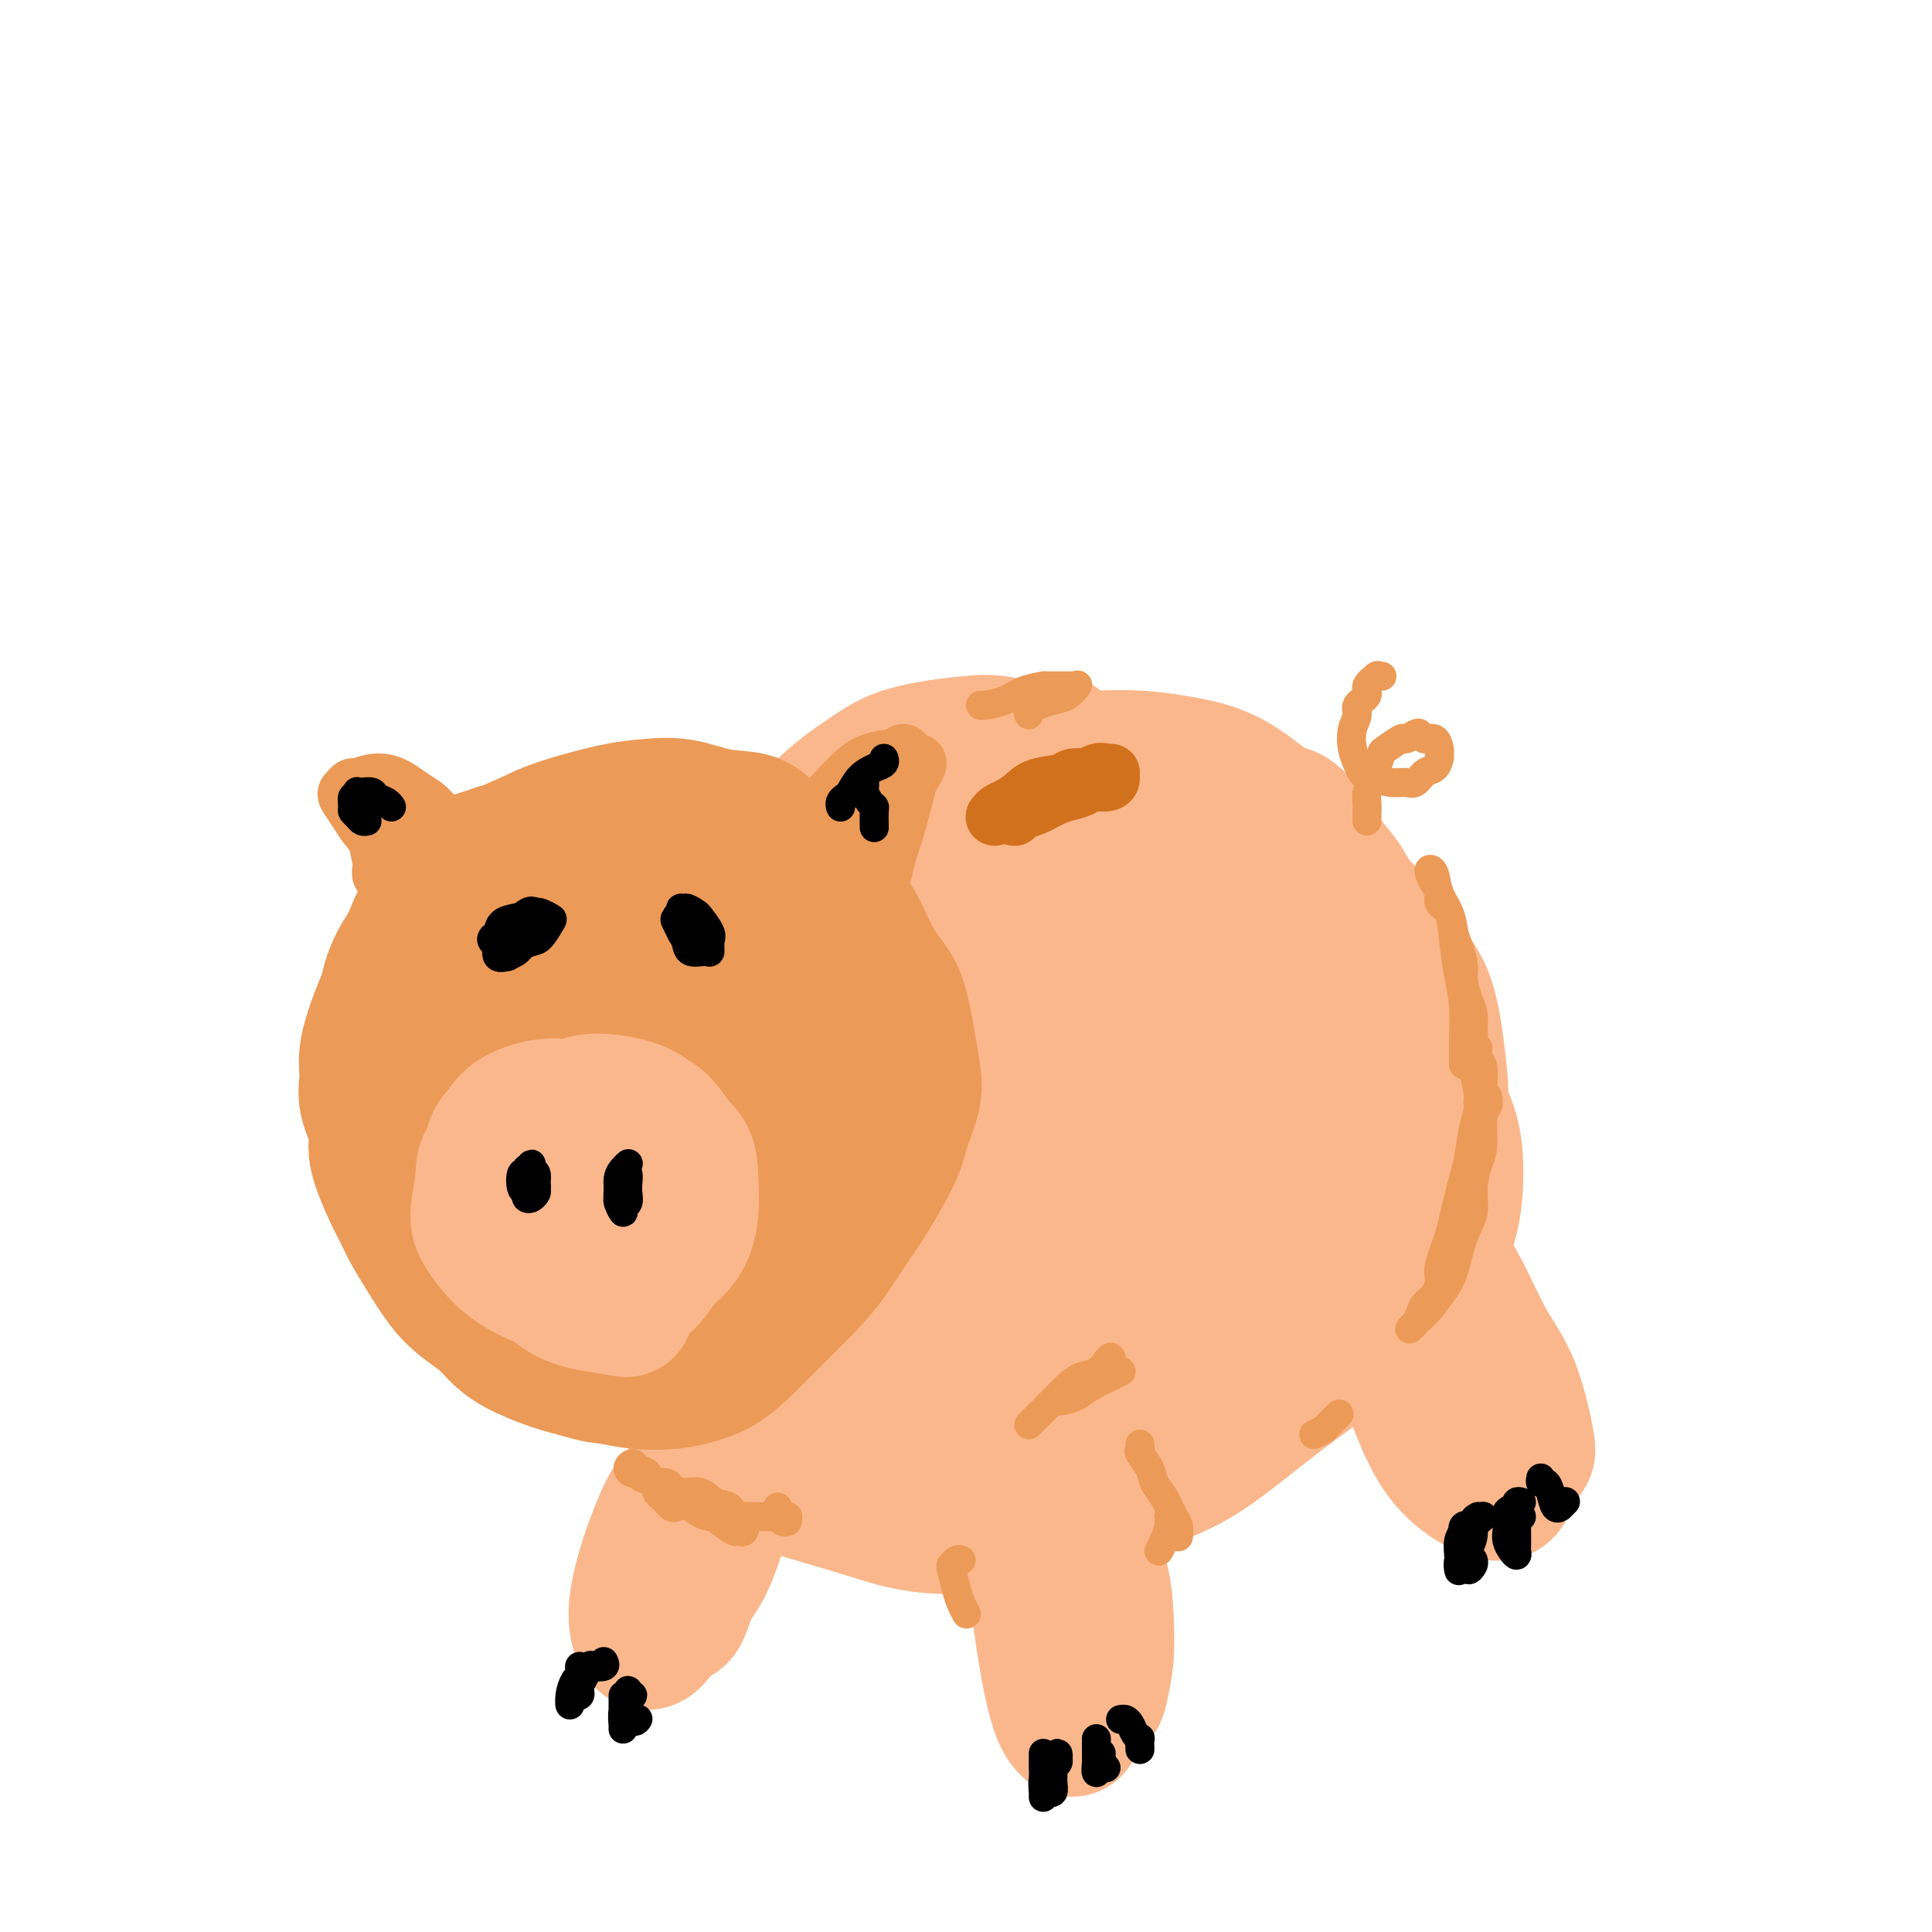 <svg viewBox='0 0 400 400' version='1.1' xmlns='http://www.w3.org/2000/svg' xmlns:xlink='http://www.w3.org/1999/xlink'><g fill='none' stroke='rgb(251,183,140)' stroke-width='28' stroke-linecap='round' stroke-linejoin='round'><path d='M247,160c-13.755,-1.769 -27.511,-3.538 -30,-5c-2.489,-1.462 6.287,-2.617 -1,1c-7.287,3.617 -30.637,12.004 -40,16c-9.363,3.996 -4.739,3.599 -4,4c0.739,0.401 -2.407,1.600 -5,4c-2.593,2.400 -4.632,6.001 -6,9c-1.368,2.999 -2.065,5.397 -3,8c-0.935,2.603 -2.107,5.411 -3,8c-0.893,2.589 -1.506,4.958 -2,8c-0.494,3.042 -0.868,6.757 -2,7c-1.132,0.243 -3.021,-2.984 -1,8c2.021,10.984 7.952,36.180 11,46c3.048,9.820 3.213,4.263 5,4c1.787,-0.263 5.197,4.769 8,7c2.803,2.231 5.000,1.662 7,2c2.000,0.338 3.802,1.584 6,3c2.198,1.416 4.791,3.001 7,4c2.209,0.999 4.036,1.412 7,2c2.964,0.588 7.067,1.351 10,2c2.933,0.649 4.695,1.186 8,1c3.305,-0.186 8.152,-1.093 13,-2'/><path d='M232,297c5.610,-0.116 4.133,-0.906 5,-2c0.867,-1.094 4.076,-2.493 8,-5c3.924,-2.507 8.561,-6.121 12,-9c3.439,-2.879 5.680,-5.024 8,-7c2.320,-1.976 4.718,-3.782 7,-6c2.282,-2.218 4.447,-4.848 6,-7c1.553,-2.152 2.494,-3.828 5,-7c2.506,-3.172 6.576,-7.842 9,-11c2.424,-3.158 3.203,-4.806 4,-7c0.797,-2.194 1.611,-4.934 2,-7c0.389,-2.066 0.354,-3.457 0,-7c-0.354,-3.543 -1.027,-9.236 -2,-13c-0.973,-3.764 -2.245,-5.597 -4,-8c-1.755,-2.403 -3.992,-5.374 -6,-8c-2.008,-2.626 -3.786,-4.906 -6,-7c-2.214,-2.094 -4.864,-4.003 -7,-6c-2.136,-1.997 -3.758,-4.081 -7,-7c-3.242,-2.919 -8.105,-6.672 -12,-9c-3.895,-2.328 -6.823,-3.231 -10,-4c-3.177,-0.769 -6.603,-1.405 -12,-2c-5.397,-0.595 -12.765,-1.149 -18,-1c-5.235,0.149 -8.339,1.000 -12,2c-3.661,1.000 -7.880,2.150 -12,4c-4.120,1.850 -8.141,4.400 -12,7c-3.859,2.600 -7.555,5.249 -13,12c-5.445,6.751 -12.637,17.602 -17,26c-4.363,8.398 -5.896,14.341 -7,21c-1.104,6.659 -1.781,14.032 -2,20c-0.219,5.968 0.018,10.530 4,18c3.982,7.470 11.709,17.849 18,24c6.291,6.151 11.145,8.076 16,10'/><path d='M177,301c-0.356,5.668 -9.244,14.839 10,2c19.244,-12.839 66.622,-47.689 83,-68c16.378,-20.311 1.756,-26.085 -5,-32c-6.756,-5.915 -5.646,-11.972 -7,-17c-1.354,-5.028 -5.171,-9.026 -9,-12c-3.829,-2.974 -7.671,-4.924 -12,-6c-4.329,-1.076 -9.146,-1.277 -14,-1c-4.854,0.277 -9.747,1.033 -17,5c-7.253,3.967 -16.866,11.146 -23,17c-6.134,5.854 -8.788,10.382 -11,16c-2.212,5.618 -3.984,12.324 -5,18c-1.016,5.676 -1.278,10.320 2,18c3.278,7.680 10.096,18.395 16,25c5.904,6.605 10.893,9.101 17,11c6.107,1.899 13.330,3.200 20,3c6.670,-0.200 12.786,-1.901 18,-4c5.214,-2.099 9.526,-4.597 14,-10c4.474,-5.403 9.109,-13.712 11,-20c1.891,-6.288 1.039,-10.554 0,-16c-1.039,-5.446 -2.266,-12.073 -4,-18c-1.734,-5.927 -3.974,-11.155 -9,-17c-5.026,-5.845 -12.837,-12.305 -19,-15c-6.163,-2.695 -10.679,-1.623 -16,0c-5.321,1.623 -11.447,3.796 -17,8c-5.553,4.204 -10.534,10.440 -15,16c-4.466,5.560 -8.419,10.446 -9,19c-0.581,8.554 2.209,20.777 5,33'/><path d='M181,256c2.437,8.314 6.030,12.601 11,15c4.970,2.399 11.317,2.912 17,3c5.683,0.088 10.700,-0.249 17,-6c6.300,-5.751 13.881,-16.918 18,-25c4.119,-8.082 4.776,-13.081 5,-19c0.224,-5.919 0.013,-12.759 -1,-19c-1.013,-6.241 -2.830,-11.885 -5,-17c-2.170,-5.115 -4.693,-9.702 -9,-10c-4.307,-0.298 -10.399,3.692 -15,9c-4.601,5.308 -7.709,11.935 -10,20c-2.291,8.065 -3.763,17.569 -5,26c-1.237,8.431 -2.240,15.788 -1,21c1.240,5.212 4.723,8.280 8,8c3.277,-0.280 6.348,-3.909 9,-8c2.652,-4.091 4.883,-8.643 7,-14c2.117,-5.357 4.119,-11.520 5,-17c0.881,-5.480 0.642,-10.278 0,-15c-0.642,-4.722 -1.687,-9.370 -3,-11c-1.313,-1.630 -2.893,-0.244 -5,3c-2.107,3.244 -4.740,8.345 -7,14c-2.260,5.655 -4.148,11.865 -6,18c-1.852,6.135 -3.669,12.194 -4,15c-0.331,2.806 0.824,2.358 2,1c1.176,-1.358 2.374,-3.626 4,-7c1.626,-3.374 3.680,-7.855 5,-12c1.320,-4.145 1.904,-7.954 3,-12c1.096,-4.046 2.702,-8.327 3,-10c0.298,-1.673 -0.714,-0.737 -1,1c-0.286,1.737 0.154,4.275 0,8c-0.154,3.725 -0.901,8.636 -1,13c-0.099,4.364 0.451,8.182 1,12'/><path d='M223,241c0.381,5.877 1.834,3.569 3,2c1.166,-1.569 2.045,-2.399 3,-4c0.955,-1.601 1.985,-3.975 3,-6c1.015,-2.025 2.015,-3.703 3,-7c0.985,-3.297 1.953,-8.213 3,-12c1.047,-3.787 2.171,-6.446 3,-10c0.829,-3.554 1.364,-8.004 2,-11c0.636,-2.996 1.374,-4.539 2,-7c0.626,-2.461 1.141,-5.839 1,-8c-0.141,-2.161 -0.938,-3.103 -2,-4c-1.062,-0.897 -2.388,-1.749 -4,-3c-1.612,-1.251 -3.508,-2.903 -5,-4c-1.492,-1.097 -2.580,-1.640 -5,-3c-2.420,-1.360 -6.172,-3.537 -9,-5c-2.828,-1.463 -4.732,-2.213 -7,-3c-2.268,-0.787 -4.901,-1.611 -7,-2c-2.099,-0.389 -3.666,-0.345 -7,0c-3.334,0.345 -8.435,0.989 -12,2c-3.565,1.011 -5.594,2.388 -8,4c-2.406,1.612 -5.191,3.457 -8,6c-2.809,2.543 -5.644,5.783 -8,9c-2.356,3.217 -4.235,6.410 -7,11c-2.765,4.590 -6.418,10.577 -9,15c-2.582,4.423 -4.093,7.281 -5,10c-0.907,2.719 -1.210,5.299 -2,8c-0.790,2.701 -2.066,5.525 -3,10c-0.934,4.475 -1.527,10.602 -2,15c-0.473,4.398 -0.828,7.065 -1,10c-0.172,2.935 -0.162,6.136 0,9c0.162,2.864 0.475,5.390 1,8c0.525,2.610 1.263,5.305 2,8'/><path d='M138,279c1.368,6.227 3.288,9.295 5,12c1.712,2.705 3.216,5.046 5,7c1.784,1.954 3.850,3.521 6,5c2.150,1.479 4.386,2.870 7,4c2.614,1.130 5.608,2.001 9,3c3.392,0.999 7.183,2.128 10,3c2.817,0.872 4.660,1.489 7,2c2.340,0.511 5.178,0.917 8,1c2.822,0.083 5.628,-0.158 8,0c2.372,0.158 4.311,0.716 8,0c3.689,-0.716 9.128,-2.704 13,-4c3.872,-1.296 6.176,-1.899 9,-3c2.824,-1.101 6.167,-2.698 9,-4c2.833,-1.302 5.156,-2.308 9,-5c3.844,-2.692 9.208,-7.069 13,-10c3.792,-2.931 6.013,-4.416 8,-6c1.987,-1.584 3.739,-3.269 6,-5c2.261,-1.731 5.029,-3.510 7,-5c1.971,-1.490 3.143,-2.693 5,-5c1.857,-2.307 4.397,-5.719 6,-8c1.603,-2.281 2.267,-3.430 3,-5c0.733,-1.570 1.533,-3.561 2,-7c0.467,-3.439 0.599,-8.327 0,-12c-0.599,-3.673 -1.930,-6.133 -3,-9c-1.070,-2.867 -1.879,-6.143 -3,-9c-1.121,-2.857 -2.553,-5.295 -4,-8c-1.447,-2.705 -2.907,-5.678 -4,-8c-1.093,-2.322 -1.819,-3.994 -3,-7c-1.181,-3.006 -2.818,-7.348 -4,-10c-1.182,-2.652 -1.909,-3.615 -3,-5c-1.091,-1.385 -2.545,-3.193 -4,-5'/><path d='M273,176c-4.937,-8.279 -6.281,-7.476 -8,-8c-1.719,-0.524 -3.813,-2.376 -6,-4c-2.187,-1.624 -4.468,-3.021 -7,-4c-2.532,-0.979 -5.316,-1.539 -8,-2c-2.684,-0.461 -5.266,-0.821 -8,-1c-2.734,-0.179 -5.618,-0.176 -9,0c-3.382,0.176 -7.262,0.525 -10,1c-2.738,0.475 -4.335,1.077 -7,2c-2.665,0.923 -6.397,2.166 -9,3c-2.603,0.834 -4.075,1.257 -7,3c-2.925,1.743 -7.301,4.805 -10,7c-2.699,2.195 -3.720,3.522 -5,5c-1.280,1.478 -2.820,3.107 -4,5c-1.180,1.893 -1.999,4.051 -3,6c-1.001,1.949 -2.183,3.691 -3,7c-0.817,3.309 -1.267,8.186 -1,12c0.267,3.814 1.253,6.565 2,10c0.747,3.435 1.254,7.555 2,11c0.746,3.445 1.729,6.216 4,10c2.271,3.784 5.830,8.583 9,11c3.170,2.417 5.950,2.454 9,2c3.050,-0.454 6.371,-1.399 9,-3c2.629,-1.601 4.566,-3.856 7,-8c2.434,-4.144 5.366,-10.175 7,-14c1.634,-3.825 1.971,-5.444 2,-7c0.029,-1.556 -0.250,-3.048 -1,-4c-0.750,-0.952 -1.972,-1.363 -4,1c-2.028,2.363 -4.863,7.499 -7,12c-2.137,4.501 -3.575,8.366 -5,12c-1.425,3.634 -2.836,7.038 -3,9c-0.164,1.962 0.918,2.481 2,3'/><path d='M201,253c1.123,0.250 2.931,-0.624 5,-3c2.069,-2.376 4.399,-6.253 7,-10c2.601,-3.747 5.472,-7.362 7,-10c1.528,-2.638 1.714,-4.297 2,-6c0.286,-1.703 0.671,-3.451 0,-4c-0.671,-0.549 -2.397,0.099 -4,1c-1.603,0.901 -3.081,2.055 -4,4c-0.919,1.945 -1.278,4.681 -2,7c-0.722,2.319 -1.807,4.223 -2,6c-0.193,1.777 0.505,3.428 1,5c0.495,1.572 0.788,3.063 2,3c1.212,-0.063 3.342,-1.682 5,-3c1.658,-1.318 2.843,-2.337 4,-4c1.157,-1.663 2.285,-3.971 3,-6c0.715,-2.029 1.017,-3.779 1,-7c-0.017,-3.221 -0.352,-7.911 -1,-11c-0.648,-3.089 -1.608,-4.575 -3,-6c-1.392,-1.425 -3.215,-2.788 -5,-3c-1.785,-0.212 -3.533,0.727 -5,2c-1.467,1.273 -2.655,2.880 -4,7c-1.345,4.120 -2.847,10.754 -3,15c-0.153,4.246 1.044,6.104 2,8c0.956,1.896 1.671,3.830 3,5c1.329,1.170 3.273,1.578 4,2c0.727,0.422 0.238,0.860 2,0c1.762,-0.860 5.776,-3.018 8,-4c2.224,-0.982 2.658,-0.789 3,-1c0.342,-0.211 0.592,-0.826 1,-1c0.408,-0.174 0.974,0.093 1,0c0.026,-0.093 -0.487,-0.547 -1,-1'/><path d='M228,238c2.137,-1.303 0.479,-1.059 -1,-1c-1.479,0.059 -2.780,-0.066 -4,0c-1.220,0.066 -2.358,0.322 -4,0c-1.642,-0.322 -3.789,-1.221 -5,-2c-1.211,-0.779 -1.488,-1.437 -2,-2c-0.512,-0.563 -1.260,-1.029 -2,-1c-0.740,0.029 -1.473,0.555 -2,1c-0.527,0.445 -0.848,0.810 -1,4c-0.152,3.190 -0.133,9.206 0,12c0.133,2.794 0.382,2.368 1,3c0.618,0.632 1.605,2.324 2,3c0.395,0.676 0.197,0.338 0,0'/><path d='M297,268c-0.417,-0.417 -0.833,-0.833 -1,-1c-0.167,-0.167 -0.083,-0.083 0,0'/><path d='M292,262c-0.861,0.005 -1.722,0.010 -2,0c-0.278,-0.010 0.029,-0.036 0,0c-0.029,0.036 -0.392,0.135 0,1c0.392,0.865 1.539,2.495 3,5c1.461,2.505 3.235,5.887 5,9c1.765,3.113 3.519,5.959 5,8c1.481,2.041 2.687,3.276 4,5c1.313,1.724 2.732,3.938 4,6c1.268,2.062 2.385,3.972 3,5c0.615,1.028 0.728,1.176 1,1c0.272,-0.176 0.702,-0.674 1,-1c0.298,-0.326 0.463,-0.480 0,-3c-0.463,-2.520 -1.554,-7.405 -3,-11c-1.446,-3.595 -3.248,-5.901 -5,-9c-1.752,-3.099 -3.454,-6.991 -5,-10c-1.546,-3.009 -2.937,-5.134 -4,-7c-1.063,-1.866 -1.796,-3.473 -3,-4c-1.204,-0.527 -2.877,0.025 -4,1c-1.123,0.975 -1.697,2.374 -2,4c-0.303,1.626 -0.337,3.479 0,6c0.337,2.521 1.045,5.710 2,9c0.955,3.290 2.157,6.680 4,10c1.843,3.320 4.327,6.571 6,8c1.673,1.429 2.536,1.035 3,1c0.464,-0.035 0.530,0.289 1,0c0.470,-0.289 1.344,-1.189 1,-3c-0.344,-1.811 -1.904,-4.532 -3,-7c-1.096,-2.468 -1.727,-4.682 -3,-7c-1.273,-2.318 -3.189,-4.739 -5,-7c-1.811,-2.261 -3.517,-4.360 -5,-5c-1.483,-0.640 -2.741,0.180 -4,1'/><path d='M287,268c-0.799,1.298 -0.797,4.044 0,7c0.797,2.956 2.389,6.121 4,10c1.611,3.879 3.241,8.472 5,12c1.759,3.528 3.646,5.992 6,8c2.354,2.008 5.176,3.559 7,4c1.824,0.441 2.650,-0.227 3,-1c0.350,-0.773 0.224,-1.649 0,-3c-0.224,-1.351 -0.544,-3.177 -1,-5c-0.456,-1.823 -1.046,-3.642 -3,-7c-1.954,-3.358 -5.270,-8.255 -7,-11c-1.730,-2.745 -1.872,-3.339 -2,-3c-0.128,0.339 -0.241,1.611 0,3c0.241,1.389 0.835,2.894 2,6c1.165,3.106 2.900,7.812 4,10c1.100,2.188 1.565,1.858 2,2c0.435,0.142 0.838,0.755 1,1c0.162,0.245 0.081,0.123 0,0'/><path d='M221,312c0.091,-0.427 0.183,-0.854 0,-1c-0.183,-0.146 -0.640,-0.012 -1,0c-0.360,0.012 -0.623,-0.097 -1,0c-0.377,0.097 -0.869,0.400 -1,1c-0.131,0.600 0.100,1.499 0,3c-0.100,1.501 -0.532,3.605 0,6c0.532,2.395 2.026,5.079 3,8c0.974,2.921 1.427,6.077 2,9c0.573,2.923 1.264,5.614 2,8c0.736,2.386 1.516,4.468 2,5c0.484,0.532 0.670,-0.484 1,-2c0.330,-1.516 0.803,-3.530 1,-6c0.197,-2.470 0.116,-5.395 0,-8c-0.116,-2.605 -0.268,-4.889 -1,-8c-0.732,-3.111 -2.044,-7.049 -3,-9c-0.956,-1.951 -1.557,-1.914 -2,-2c-0.443,-0.086 -0.730,-0.294 -1,0c-0.270,0.294 -0.525,1.089 -1,2c-0.475,0.911 -1.171,1.938 -1,4c0.171,2.062 1.208,5.161 2,8c0.792,2.839 1.337,5.420 2,8c0.663,2.580 1.443,5.158 2,7c0.557,1.842 0.890,2.947 1,3c0.110,0.053 -0.003,-0.945 0,-2c0.003,-1.055 0.121,-2.165 0,-4c-0.121,-1.835 -0.480,-4.393 -1,-7c-0.520,-2.607 -1.202,-5.263 -2,-8c-0.798,-2.737 -1.711,-5.557 -3,-8c-1.289,-2.443 -2.954,-4.511 -4,-5c-1.046,-0.489 -1.474,0.599 -2,2c-0.526,1.401 -1.150,3.115 -1,7c0.150,3.885 1.075,9.943 2,16'/><path d='M216,339c0.671,4.641 1.347,8.243 2,11c0.653,2.757 1.282,4.670 2,6c0.718,1.330 1.523,2.076 2,2c0.477,-0.076 0.624,-0.974 1,-2c0.376,-1.026 0.979,-2.179 1,-6c0.021,-3.821 -0.541,-10.309 -1,-15c-0.459,-4.691 -0.816,-7.584 -1,-10c-0.184,-2.416 -0.194,-4.357 -1,-6c-0.806,-1.643 -2.408,-2.990 -3,-2c-0.592,0.990 -0.172,4.318 0,7c0.172,2.682 0.098,4.719 0,7c-0.098,2.281 -0.219,4.806 0,6c0.219,1.194 0.777,1.055 1,1c0.223,-0.055 0.112,-0.028 0,0'/><path d='M152,310c-0.785,0.414 -1.571,0.829 -2,1c-0.429,0.171 -0.503,0.099 -1,0c-0.497,-0.099 -1.417,-0.225 -2,0c-0.583,0.225 -0.828,0.799 -1,1c-0.172,0.201 -0.270,0.027 -1,1c-0.730,0.973 -2.092,3.091 -3,5c-0.908,1.909 -1.362,3.608 -2,5c-0.638,1.392 -1.461,2.479 -2,4c-0.539,1.521 -0.794,3.478 -1,5c-0.206,1.522 -0.362,2.610 0,3c0.362,0.390 1.242,0.082 2,0c0.758,-0.082 1.395,0.060 2,-1c0.605,-1.060 1.178,-3.324 2,-5c0.822,-1.676 1.892,-2.765 3,-5c1.108,-2.235 2.253,-5.615 3,-8c0.747,-2.385 1.095,-3.775 1,-5c-0.095,-1.225 -0.634,-2.284 -1,-3c-0.366,-0.716 -0.561,-1.088 -2,-1c-1.439,0.088 -4.124,0.638 -6,2c-1.876,1.362 -2.942,3.537 -4,6c-1.058,2.463 -2.107,5.214 -3,8c-0.893,2.786 -1.631,5.607 -2,8c-0.369,2.393 -0.370,4.357 0,6c0.370,1.643 1.112,2.966 2,3c0.888,0.034 1.924,-1.221 3,-3c1.076,-1.779 2.192,-4.081 3,-6c0.808,-1.919 1.308,-3.453 2,-6c0.692,-2.547 1.577,-6.105 2,-8c0.423,-1.895 0.383,-2.125 0,-2c-0.383,0.125 -1.109,0.607 -2,2c-0.891,1.393 -1.945,3.696 -3,6'/><path d='M139,323c-1.222,2.711 -1.778,6.489 -2,8c-0.222,1.511 -0.111,0.756 0,0'/></g>
<g fill='none' stroke='rgb(236,154,87)' stroke-width='28' stroke-linecap='round' stroke-linejoin='round'><path d='M113,178c-0.387,0.082 -0.774,0.165 -1,0c-0.226,-0.165 -0.290,-0.577 -1,-1c-0.710,-0.423 -2.066,-0.857 -3,-1c-0.934,-0.143 -1.446,0.005 -2,0c-0.554,-0.005 -1.149,-0.164 -2,0c-0.851,0.164 -1.956,0.652 -3,1c-1.044,0.348 -2.026,0.557 -3,1c-0.974,0.443 -1.941,1.119 -3,2c-1.059,0.881 -2.209,1.966 -3,3c-0.791,1.034 -1.223,2.016 -2,3c-0.777,0.984 -1.898,1.972 -3,4c-1.102,2.028 -2.184,5.098 -3,7c-0.816,1.902 -1.367,2.637 -2,4c-0.633,1.363 -1.349,3.356 -2,5c-0.651,1.644 -1.238,2.940 -2,5c-0.762,2.060 -1.699,4.886 -2,7c-0.301,2.114 0.034,3.518 0,5c-0.034,1.482 -0.438,3.043 0,5c0.438,1.957 1.716,4.312 2,6c0.284,1.688 -0.427,2.711 0,5c0.427,2.289 1.993,5.844 3,8c1.007,2.156 1.455,2.912 2,4c0.545,1.088 1.188,2.507 2,4c0.812,1.493 1.792,3.060 3,5c1.208,1.940 2.645,4.252 4,6c1.355,1.748 2.629,2.933 4,4c1.371,1.067 2.840,2.015 4,3c1.160,0.985 2.012,2.006 3,3c0.988,0.994 2.112,1.960 4,3c1.888,1.040 4.539,2.154 7,3c2.461,0.846 4.730,1.423 7,2'/><path d='M121,284c3.031,0.942 3.608,0.798 5,1c1.392,0.202 3.600,0.750 6,1c2.400,0.250 4.991,0.202 7,0c2.009,-0.202 3.436,-0.559 5,-1c1.564,-0.441 3.264,-0.965 5,-2c1.736,-1.035 3.507,-2.579 5,-4c1.493,-1.421 2.708,-2.717 5,-5c2.292,-2.283 5.661,-5.551 8,-8c2.339,-2.449 3.648,-4.078 5,-6c1.352,-1.922 2.748,-4.138 4,-6c1.252,-1.862 2.361,-3.372 4,-6c1.639,-2.628 3.810,-6.375 5,-9c1.190,-2.625 1.400,-4.127 2,-6c0.600,-1.873 1.592,-4.117 2,-6c0.408,-1.883 0.233,-3.405 0,-5c-0.233,-1.595 -0.525,-3.263 -1,-6c-0.475,-2.737 -1.134,-6.542 -2,-9c-0.866,-2.458 -1.939,-3.570 -3,-5c-1.061,-1.430 -2.110,-3.178 -3,-5c-0.890,-1.822 -1.620,-3.719 -3,-6c-1.380,-2.281 -3.409,-4.948 -5,-7c-1.591,-2.052 -2.744,-3.490 -4,-5c-1.256,-1.510 -2.616,-3.091 -4,-4c-1.384,-0.909 -2.792,-1.144 -4,-2c-1.208,-0.856 -2.218,-2.333 -4,-3c-1.782,-0.667 -4.338,-0.524 -7,-1c-2.662,-0.476 -5.432,-1.572 -8,-2c-2.568,-0.428 -4.936,-0.187 -7,0c-2.064,0.187 -3.825,0.320 -7,1c-3.175,0.680 -7.764,1.909 -11,3c-3.236,1.091 -5.118,2.046 -7,3'/><path d='M109,174c-4.851,1.787 -4.479,2.754 -6,4c-1.521,1.246 -4.936,2.771 -7,4c-2.064,1.229 -2.776,2.160 -5,5c-2.224,2.840 -5.961,7.587 -8,11c-2.039,3.413 -2.382,5.492 -3,8c-0.618,2.508 -1.511,5.447 -2,8c-0.489,2.553 -0.573,4.721 0,8c0.573,3.279 1.805,7.670 3,12c1.195,4.330 2.355,8.598 4,12c1.645,3.402 3.776,5.937 6,8c2.224,2.063 4.539,3.652 7,5c2.461,1.348 5.066,2.453 9,3c3.934,0.547 9.198,0.536 14,0c4.802,-0.536 9.142,-1.596 13,-3c3.858,-1.404 7.232,-3.151 10,-5c2.768,-1.849 4.929,-3.799 8,-8c3.071,-4.201 7.053,-10.652 9,-16c1.947,-5.348 1.860,-9.594 2,-14c0.140,-4.406 0.508,-8.972 0,-14c-0.508,-5.028 -1.893,-10.520 -3,-15c-1.107,-4.480 -1.936,-7.950 -4,-11c-2.064,-3.050 -5.363,-5.680 -9,-7c-3.637,-1.320 -7.612,-1.329 -11,0c-3.388,1.329 -6.190,3.996 -9,7c-2.810,3.004 -5.628,6.345 -8,10c-2.372,3.655 -4.300,7.625 -6,15c-1.700,7.375 -3.174,18.156 -3,25c0.174,6.844 1.995,9.752 4,13c2.005,3.248 4.194,6.836 7,9c2.806,2.164 6.230,2.904 10,2c3.770,-0.904 7.885,-3.452 12,-6'/><path d='M143,244c3.235,-3.192 5.323,-8.171 7,-12c1.677,-3.829 2.944,-6.509 3,-10c0.056,-3.491 -1.099,-7.793 -2,-11c-0.901,-3.207 -1.549,-5.318 -5,-8c-3.451,-2.682 -9.706,-5.934 -14,-7c-4.294,-1.066 -6.626,0.052 -10,2c-3.374,1.948 -7.788,4.724 -11,8c-3.212,3.276 -5.221,7.051 -7,11c-1.779,3.949 -3.326,8.071 -2,13c1.326,4.929 5.527,10.666 9,13c3.473,2.334 6.220,1.264 10,0c3.780,-1.264 8.594,-2.723 12,-5c3.406,-2.277 5.404,-5.372 7,-10c1.596,-4.628 2.789,-10.788 3,-15c0.211,-4.212 -0.560,-6.475 -2,-9c-1.440,-2.525 -3.550,-5.311 -6,-7c-2.450,-1.689 -5.240,-2.280 -8,-3c-2.760,-0.720 -5.492,-1.568 -9,1c-3.508,2.568 -7.794,8.553 -10,14c-2.206,5.447 -2.332,10.356 -2,15c0.332,4.644 1.121,9.024 4,13c2.879,3.976 7.847,7.548 12,8c4.153,0.452 7.489,-2.215 10,-5c2.511,-2.785 4.196,-5.687 6,-9c1.804,-3.313 3.728,-7.037 5,-11c1.272,-3.963 1.891,-8.164 2,-12c0.109,-3.836 -0.291,-7.307 -2,-11c-1.709,-3.693 -4.726,-7.608 -7,-9c-2.274,-1.392 -3.805,-0.259 -6,2c-2.195,2.259 -5.056,5.646 -7,10c-1.944,4.354 -2.972,9.677 -4,15'/><path d='M119,215c-0.955,6.808 -1.343,16.327 -1,21c0.343,4.673 1.417,4.501 3,4c1.583,-0.501 3.673,-1.332 6,-4c2.327,-2.668 4.889,-7.175 7,-11c2.111,-3.825 3.772,-6.970 5,-12c1.228,-5.030 2.024,-11.947 2,-16c-0.024,-4.053 -0.869,-5.242 -2,-6c-1.131,-0.758 -2.549,-1.086 -4,-1c-1.451,0.086 -2.936,0.588 -5,5c-2.064,4.412 -4.706,12.736 -6,19c-1.294,6.264 -1.239,10.467 -1,14c0.239,3.533 0.663,6.395 2,8c1.337,1.605 3.588,1.954 5,2c1.412,0.046 1.987,-0.212 4,-3c2.013,-2.788 5.465,-8.108 7,-12c1.535,-3.892 1.153,-6.357 1,-9c-0.153,-2.643 -0.076,-5.463 0,-8c0.076,-2.537 0.150,-4.792 -1,-6c-1.150,-1.208 -3.523,-1.368 -5,0c-1.477,1.368 -2.057,4.263 -3,8c-0.943,3.737 -2.248,8.314 -3,12c-0.752,3.686 -0.952,6.480 -1,9c-0.048,2.520 0.056,4.764 1,5c0.944,0.236 2.728,-1.537 4,-4c1.272,-2.463 2.033,-5.615 3,-8c0.967,-2.385 2.142,-4.004 3,-6c0.858,-1.996 1.401,-4.369 1,-5c-0.401,-0.631 -1.747,0.480 -3,2c-1.253,1.520 -2.414,3.448 -4,6c-1.586,2.552 -3.596,5.729 -5,8c-1.404,2.271 -2.202,3.635 -3,5'/><path d='M126,232c-2.554,3.442 -1.438,1.546 -1,1c0.438,-0.546 0.198,0.256 1,0c0.802,-0.256 2.646,-1.571 4,-3c1.354,-1.429 2.219,-2.971 3,-4c0.781,-1.029 1.480,-1.546 2,-2c0.520,-0.454 0.863,-0.844 1,-1c0.137,-0.156 0.069,-0.078 0,0'/></g>
<g fill='none' stroke='rgb(236,154,87)' stroke-width='12' stroke-linecap='round' stroke-linejoin='round'><path d='M167,169c0.009,0.005 0.018,0.009 0,0c-0.018,-0.009 -0.063,-0.033 0,0c0.063,0.033 0.232,0.123 1,0c0.768,-0.123 2.134,-0.459 3,-1c0.866,-0.541 1.232,-1.286 2,-2c0.768,-0.714 1.937,-1.396 3,-2c1.063,-0.604 2.021,-1.129 3,-2c0.979,-0.871 1.979,-2.088 3,-3c1.021,-0.912 2.065,-1.520 3,-2c0.935,-0.480 1.763,-0.831 2,-1c0.237,-0.169 -0.117,-0.155 0,0c0.117,0.155 0.705,0.453 1,1c0.295,0.547 0.298,1.344 0,2c-0.298,0.656 -0.898,1.172 -1,2c-0.102,0.828 0.294,1.966 0,3c-0.294,1.034 -1.280,1.962 -2,3c-0.720,1.038 -1.176,2.186 -2,4c-0.824,1.814 -2.018,4.295 -3,6c-0.982,1.705 -1.753,2.634 -2,3c-0.247,0.366 0.032,0.171 0,0c-0.032,-0.171 -0.373,-0.316 0,-1c0.373,-0.684 1.462,-1.908 2,-3c0.538,-1.092 0.527,-2.053 1,-3c0.473,-0.947 1.431,-1.878 2,-3c0.569,-1.122 0.749,-2.433 1,-3c0.251,-0.567 0.572,-0.389 0,0c-0.572,0.389 -2.039,0.989 -3,2c-0.961,1.011 -1.418,2.432 -2,4c-0.582,1.568 -1.291,3.284 -2,5'/><path d='M177,178c-2.146,3.546 -2.010,1.911 -2,2c0.010,0.089 -0.105,1.900 0,2c0.105,0.100 0.430,-1.513 1,-3c0.570,-1.487 1.387,-2.848 2,-4c0.613,-1.152 1.024,-2.096 1,-3c-0.024,-0.904 -0.481,-1.769 -1,-2c-0.519,-0.231 -1.099,0.171 -2,1c-0.901,0.829 -2.121,2.086 -3,3c-0.879,0.914 -1.416,1.486 -2,2c-0.584,0.514 -1.214,0.969 -2,1c-0.786,0.031 -1.727,-0.361 -2,-1c-0.273,-0.639 0.122,-1.525 0,-2c-0.122,-0.475 -0.760,-0.539 -1,-1c-0.240,-0.461 -0.083,-1.320 0,-2c0.083,-0.680 0.093,-1.180 1,-2c0.907,-0.820 2.711,-1.961 4,-3c1.289,-1.039 2.061,-1.977 3,-3c0.939,-1.023 2.044,-2.130 3,-3c0.956,-0.870 1.762,-1.502 3,-2c1.238,-0.498 2.909,-0.861 4,-1c1.091,-0.139 1.603,-0.053 2,0c0.397,0.053 0.678,0.073 1,0c0.322,-0.073 0.686,-0.239 1,0c0.314,0.239 0.580,0.882 1,1c0.420,0.118 0.996,-0.288 1,0c0.004,0.288 -0.562,1.269 -1,2c-0.438,0.731 -0.747,1.213 -1,2c-0.253,0.787 -0.449,1.881 -1,4c-0.551,2.119 -1.456,5.263 -2,7c-0.544,1.737 -0.727,2.068 -1,3c-0.273,0.932 -0.637,2.466 -1,4'/><path d='M183,180c-1.249,3.734 -0.870,2.069 -1,2c-0.130,-0.069 -0.767,1.460 -1,2c-0.233,0.540 -0.063,0.092 0,0c0.063,-0.092 0.017,0.171 0,0c-0.017,-0.171 -0.005,-0.777 0,-1c0.005,-0.223 0.001,-0.064 0,0c-0.001,0.064 -0.001,0.032 0,0'/><path d='M93,173c-0.104,-0.001 -0.207,-0.001 0,0c0.207,0.001 0.725,0.005 1,0c0.275,-0.005 0.307,-0.018 0,0c-0.307,0.018 -0.953,0.065 -1,0c-0.047,-0.065 0.505,-0.244 0,-1c-0.505,-0.756 -2.066,-2.088 -3,-3c-0.934,-0.912 -1.242,-1.403 -2,-2c-0.758,-0.597 -1.968,-1.299 -3,-2c-1.032,-0.701 -1.888,-1.400 -3,-2c-1.112,-0.600 -2.482,-1.102 -4,-1c-1.518,0.102 -3.186,0.806 -4,1c-0.814,0.194 -0.776,-0.124 -1,0c-0.224,0.124 -0.710,0.690 -1,1c-0.290,0.310 -0.384,0.365 0,1c0.384,0.635 1.244,1.848 2,3c0.756,1.152 1.406,2.241 2,3c0.594,0.759 1.130,1.189 2,2c0.870,0.811 2.073,2.005 3,3c0.927,0.995 1.577,1.791 2,2c0.423,0.209 0.619,-0.170 1,0c0.381,0.170 0.947,0.890 1,1c0.053,0.110 -0.406,-0.391 -1,-1c-0.594,-0.609 -1.322,-1.327 -2,-2c-0.678,-0.673 -1.306,-1.302 -2,-2c-0.694,-0.698 -1.454,-1.465 -2,-2c-0.546,-0.535 -0.878,-0.836 -1,-1c-0.122,-0.164 -0.035,-0.190 0,0c0.035,0.190 0.017,0.595 0,1'/><path d='M77,172c-0.730,-0.668 0.445,0.660 1,2c0.555,1.340 0.488,2.690 1,4c0.512,1.310 1.601,2.581 2,3c0.399,0.419 0.107,-0.013 0,0c-0.107,0.013 -0.027,0.471 0,0c0.027,-0.471 0.003,-1.871 0,-3c-0.003,-1.129 0.014,-1.988 0,-3c-0.014,-1.012 -0.060,-2.176 0,-3c0.060,-0.824 0.226,-1.307 0,-1c-0.226,0.307 -0.845,1.403 -1,2c-0.155,0.597 0.153,0.693 0,2c-0.153,1.307 -0.768,3.824 -1,5c-0.232,1.176 -0.080,1.011 0,1c0.080,-0.011 0.088,0.131 0,0c-0.088,-0.131 -0.273,-0.534 0,-1c0.273,-0.466 1.004,-0.993 1,-2c-0.004,-1.007 -0.745,-2.494 -1,-3c-0.255,-0.506 -0.026,-0.032 0,0c0.026,0.032 -0.152,-0.380 0,0c0.152,0.380 0.633,1.551 1,3c0.367,1.449 0.620,3.177 1,4c0.380,0.823 0.885,0.742 1,1c0.115,0.258 -0.162,0.854 0,1c0.162,0.146 0.762,-0.157 1,0c0.238,0.157 0.115,0.774 0,1c-0.115,0.226 -0.223,0.061 0,0c0.223,-0.061 0.778,-0.017 1,0c0.222,0.017 0.111,0.009 0,0'/></g>
<g fill='none' stroke='rgb(251,183,140)' stroke-width='28' stroke-linecap='round' stroke-linejoin='round'><path d='M123,234c0.063,0.058 0.126,0.117 0,0c-0.126,-0.117 -0.441,-0.408 -1,-1c-0.559,-0.592 -1.360,-1.484 -2,-2c-0.640,-0.516 -1.117,-0.655 -2,-1c-0.883,-0.345 -2.173,-0.896 -3,-1c-0.827,-0.104 -1.193,0.239 -2,1c-0.807,0.761 -2.056,1.942 -3,3c-0.944,1.058 -1.583,1.994 -2,3c-0.417,1.006 -0.611,2.081 -1,4c-0.389,1.919 -0.971,4.683 -1,7c-0.029,2.317 0.497,4.186 1,6c0.503,1.814 0.984,3.574 2,5c1.016,1.426 2.569,2.520 5,3c2.431,0.480 5.741,0.346 8,0c2.259,-0.346 3.468,-0.904 5,-2c1.532,-1.096 3.387,-2.730 5,-4c1.613,-1.270 2.984,-2.174 4,-3c1.016,-0.826 1.677,-1.573 2,-3c0.323,-1.427 0.309,-3.535 0,-5c-0.309,-1.465 -0.914,-2.287 -2,-3c-1.086,-0.713 -2.654,-1.316 -4,-2c-1.346,-0.684 -2.472,-1.449 -5,-2c-2.528,-0.551 -6.458,-0.886 -9,-1c-2.542,-0.114 -3.694,-0.005 -5,0c-1.306,0.005 -2.764,-0.092 -4,0c-1.236,0.092 -2.250,0.373 -3,1c-0.750,0.627 -1.237,1.599 -1,3c0.237,1.401 1.198,3.231 2,5c0.802,1.769 1.447,3.476 3,5c1.553,1.524 4.015,2.864 6,4c1.985,1.136 3.492,2.068 5,3'/><path d='M121,257c2.672,1.278 3.852,0.973 6,0c2.148,-0.973 5.264,-2.615 7,-4c1.736,-1.385 2.091,-2.514 2,-4c-0.091,-1.486 -0.629,-3.328 -1,-5c-0.371,-1.672 -0.575,-3.174 -2,-5c-1.425,-1.826 -4.070,-3.977 -6,-5c-1.930,-1.023 -3.145,-0.918 -5,-1c-1.855,-0.082 -4.352,-0.351 -6,0c-1.648,0.351 -2.448,1.321 -4,3c-1.552,1.679 -3.856,4.068 -5,6c-1.144,1.932 -1.129,3.409 -1,5c0.129,1.591 0.372,3.298 1,5c0.628,1.702 1.642,3.400 3,5c1.358,1.600 3.061,3.102 6,4c2.939,0.898 7.116,1.192 10,1c2.884,-0.192 4.477,-0.871 6,-2c1.523,-1.129 2.976,-2.707 4,-4c1.024,-1.293 1.618,-2.300 2,-4c0.382,-1.700 0.552,-4.093 0,-6c-0.552,-1.907 -1.825,-3.330 -3,-5c-1.175,-1.670 -2.251,-3.589 -4,-5c-1.749,-1.411 -4.170,-2.315 -6,-3c-1.830,-0.685 -3.068,-1.152 -5,-1c-1.932,0.152 -4.557,0.923 -7,2c-2.443,1.077 -4.703,2.460 -6,4c-1.297,1.540 -1.630,3.239 -2,5c-0.370,1.761 -0.776,3.585 -1,5c-0.224,1.415 -0.266,2.420 1,5c1.266,2.580 3.841,6.733 6,9c2.159,2.267 3.903,2.648 6,3c2.097,0.352 4.549,0.676 7,1'/><path d='M124,266c3.216,0.693 4.754,0.424 7,-1c2.246,-1.424 5.198,-4.005 7,-6c1.802,-1.995 2.455,-3.405 3,-5c0.545,-1.595 0.983,-3.377 1,-5c0.017,-1.623 -0.388,-3.089 -1,-5c-0.612,-1.911 -1.430,-4.269 -3,-6c-1.570,-1.731 -3.891,-2.837 -6,-4c-2.109,-1.163 -4.007,-2.383 -6,-3c-1.993,-0.617 -4.082,-0.631 -6,-1c-1.918,-0.369 -3.664,-1.093 -6,-1c-2.336,0.093 -5.263,1.002 -7,2c-1.737,0.998 -2.286,2.085 -3,3c-0.714,0.915 -1.593,1.658 -2,3c-0.407,1.342 -0.343,3.285 0,6c0.343,2.715 0.965,6.203 2,9c1.035,2.797 2.481,4.901 4,7c1.519,2.099 3.109,4.191 5,6c1.891,1.809 4.083,3.336 6,4c1.917,0.664 3.560,0.465 6,0c2.440,-0.465 5.676,-1.195 8,-3c2.324,-1.805 3.734,-4.686 5,-7c1.266,-2.314 2.386,-4.062 3,-6c0.614,-1.938 0.721,-4.065 1,-6c0.279,-1.935 0.730,-3.678 0,-6c-0.730,-2.322 -2.642,-5.224 -4,-7c-1.358,-1.776 -2.163,-2.425 -4,-3c-1.837,-0.575 -4.708,-1.077 -7,-1c-2.292,0.077 -4.006,0.732 -6,1c-1.994,0.268 -4.268,0.149 -7,1c-2.732,0.851 -5.924,2.672 -8,4c-2.076,1.328 -3.038,2.164 -4,3'/><path d='M102,239c-2.241,1.842 -1.845,2.947 -2,5c-0.155,2.053 -0.861,5.054 -1,7c-0.139,1.946 0.288,2.838 1,4c0.712,1.162 1.709,2.594 3,4c1.291,1.406 2.876,2.785 5,4c2.124,1.215 4.789,2.266 7,3c2.211,0.734 3.969,1.150 7,1c3.031,-0.150 7.334,-0.868 10,-2c2.666,-1.132 3.695,-2.680 5,-4c1.305,-1.320 2.888,-2.413 4,-4c1.112,-1.587 1.755,-3.668 2,-6c0.245,-2.332 0.092,-4.917 0,-7c-0.092,-2.083 -0.123,-3.666 -1,-5c-0.877,-1.334 -2.601,-2.419 -4,-4c-1.399,-1.581 -2.474,-3.658 -5,-5c-2.526,-1.342 -6.503,-1.949 -9,-2c-2.497,-0.051 -3.514,0.455 -5,1c-1.486,0.545 -3.441,1.130 -5,2c-1.559,0.870 -2.721,2.026 -4,4c-1.279,1.974 -2.675,4.767 -3,7c-0.325,2.233 0.419,3.908 1,6c0.581,2.092 0.997,4.603 2,7c1.003,2.397 2.592,4.681 4,7c1.408,2.319 2.635,4.673 4,6c1.365,1.327 2.867,1.626 5,2c2.133,0.374 4.895,0.821 6,1c1.105,0.179 0.552,0.089 0,0'/></g>
<g fill='none' stroke='rgb(210,113,29)' stroke-width='12' stroke-linecap='round' stroke-linejoin='round'><path d='M206,169c-0.073,0.095 -0.146,0.190 0,0c0.146,-0.190 0.512,-0.667 1,-1c0.488,-0.333 1.099,-0.524 2,-1c0.901,-0.476 2.094,-1.238 3,-2c0.906,-0.762 1.527,-1.523 3,-2c1.473,-0.477 3.799,-0.668 5,-1c1.201,-0.332 1.279,-0.804 2,-1c0.721,-0.196 2.087,-0.115 3,0c0.913,0.115 1.373,0.265 2,0c0.627,-0.265 1.421,-0.944 2,-1c0.579,-0.056 0.945,0.510 1,1c0.055,0.490 -0.200,0.904 -1,1c-0.800,0.096 -2.146,-0.125 -3,0c-0.854,0.125 -1.216,0.597 -2,1c-0.784,0.403 -1.990,0.739 -3,1c-1.010,0.261 -1.826,0.449 -3,1c-1.174,0.551 -2.707,1.465 -4,2c-1.293,0.535 -2.345,0.690 -3,1c-0.655,0.310 -0.913,0.775 -1,1c-0.087,0.225 -0.005,0.211 0,0c0.005,-0.211 -0.068,-0.620 0,-1c0.068,-0.380 0.276,-0.731 1,-1c0.724,-0.269 1.964,-0.457 3,-1c1.036,-0.543 1.867,-1.441 3,-2c1.133,-0.559 2.566,-0.780 4,-1'/><path d='M221,163c2.073,-0.879 2.254,-0.575 3,-1c0.746,-0.425 2.056,-1.578 3,-2c0.944,-0.422 1.521,-0.113 2,0c0.479,0.113 0.860,0.030 1,0c0.140,-0.030 0.037,-0.008 0,0c-0.037,0.008 -0.010,0.002 0,0c0.010,-0.002 0.003,-0.001 0,0c-0.003,0.001 -0.001,0.000 0,0'/></g>
<g fill='none' stroke='rgb(0,0,0)' stroke-width='6' stroke-linecap='round' stroke-linejoin='round'><path d='M174,167c0.025,0.086 0.050,0.171 0,0c-0.050,-0.171 -0.176,-0.599 0,-1c0.176,-0.401 0.653,-0.776 1,-1c0.347,-0.224 0.562,-0.298 1,-1c0.438,-0.702 1.098,-2.031 2,-3c0.902,-0.969 2.046,-1.579 3,-2c0.954,-0.421 1.718,-0.652 2,-1c0.282,-0.348 0.080,-0.814 0,-1c-0.080,-0.186 -0.040,-0.093 0,0'/><path d='M179,162c0.022,0.362 0.044,0.725 0,1c-0.044,0.275 -0.156,0.463 0,1c0.156,0.537 0.578,1.423 1,2c0.422,0.577 0.845,0.845 1,1c0.155,0.155 0.042,0.195 0,1c-0.042,0.805 -0.012,2.373 0,3c0.012,0.627 0.006,0.314 0,0'/><path d='M81,167c-0.015,-0.024 -0.030,-0.049 0,0c0.030,0.049 0.107,0.171 0,0c-0.107,-0.171 -0.396,-0.634 -1,-1c-0.604,-0.366 -1.521,-0.635 -2,-1c-0.479,-0.365 -0.520,-0.826 -1,-1c-0.480,-0.174 -1.400,-0.063 -2,0c-0.600,0.063 -0.878,0.076 -1,0c-0.122,-0.076 -0.086,-0.242 0,0c0.086,0.242 0.222,0.891 0,1c-0.222,0.109 -0.803,-0.321 -1,0c-0.197,0.321 -0.011,1.392 0,2c0.011,0.608 -0.155,0.751 0,1c0.155,0.249 0.629,0.603 1,1c0.371,0.397 0.638,0.838 1,1c0.362,0.162 0.818,0.046 1,0c0.182,-0.046 0.091,-0.023 0,0'/><path d='M108,191c-0.446,0.004 -0.893,0.008 -1,0c-0.107,-0.008 0.125,-0.027 0,0c-0.125,0.027 -0.608,0.102 -1,0c-0.392,-0.102 -0.693,-0.379 -1,0c-0.307,0.379 -0.620,1.415 -1,2c-0.380,0.585 -0.828,0.718 -1,1c-0.172,0.282 -0.067,0.713 0,1c0.067,0.287 0.097,0.428 0,1c-0.097,0.572 -0.321,1.573 0,2c0.321,0.427 1.186,0.280 2,0c0.814,-0.280 1.578,-0.692 2,-1c0.422,-0.308 0.502,-0.512 1,-1c0.498,-0.488 1.413,-1.259 2,-2c0.587,-0.741 0.846,-1.453 1,-2c0.154,-0.547 0.202,-0.929 0,-1c-0.202,-0.071 -0.656,0.170 -1,0c-0.344,-0.170 -0.579,-0.750 -1,-1c-0.421,-0.250 -1.028,-0.169 -2,0c-0.972,0.169 -2.308,0.427 -3,1c-0.692,0.573 -0.741,1.461 -1,2c-0.259,0.539 -0.729,0.729 -1,1c-0.271,0.271 -0.344,0.622 0,1c0.344,0.378 1.104,0.784 2,1c0.896,0.216 1.926,0.241 3,0c1.074,-0.241 2.190,-0.748 3,-1c0.810,-0.252 1.314,-0.250 2,-1c0.686,-0.750 1.555,-2.253 2,-3c0.445,-0.747 0.466,-0.740 0,-1c-0.466,-0.260 -1.419,-0.789 -2,-1c-0.581,-0.211 -0.791,-0.106 -1,0'/><path d='M111,189c-0.746,-0.450 -1.110,-0.576 -2,0c-0.890,0.576 -2.305,1.853 -3,3c-0.695,1.147 -0.670,2.164 -1,3c-0.330,0.836 -1.016,1.492 -1,2c0.016,0.508 0.735,0.867 1,1c0.265,0.133 0.076,0.038 0,0c-0.076,-0.038 -0.038,-0.019 0,0'/><path d='M142,189c0.113,0.137 0.226,0.273 0,0c-0.226,-0.273 -0.790,-0.957 -1,-1c-0.210,-0.043 -0.067,0.555 0,1c0.067,0.445 0.060,0.736 0,1c-0.060,0.264 -0.171,0.503 0,1c0.171,0.497 0.623,1.254 1,2c0.377,0.746 0.680,1.480 1,2c0.320,0.520 0.657,0.826 1,1c0.343,0.174 0.693,0.217 1,0c0.307,-0.217 0.573,-0.692 1,-1c0.427,-0.308 1.016,-0.447 1,-1c-0.016,-0.553 -0.639,-1.518 -1,-2c-0.361,-0.482 -0.462,-0.481 -1,-1c-0.538,-0.519 -1.514,-1.559 -2,-2c-0.486,-0.441 -0.480,-0.285 -1,0c-0.520,0.285 -1.564,0.697 -2,1c-0.436,0.303 -0.264,0.497 0,1c0.264,0.503 0.621,1.313 1,2c0.379,0.687 0.781,1.250 1,2c0.219,0.750 0.257,1.689 1,2c0.743,0.311 2.192,-0.004 3,0c0.808,0.004 0.975,0.328 1,0c0.025,-0.328 -0.091,-1.308 0,-2c0.091,-0.692 0.390,-1.096 0,-2c-0.390,-0.904 -1.468,-2.307 -2,-3c-0.532,-0.693 -0.518,-0.675 -1,-1c-0.482,-0.325 -1.459,-0.994 -2,-1c-0.541,-0.006 -0.646,0.652 -1,1c-0.354,0.348 -0.958,0.385 -1,1c-0.042,0.615 0.479,1.807 1,3'/><path d='M141,193c0.289,1.000 1.511,1.000 2,1c0.489,0.000 0.244,0.000 0,0'/><path d='M110,242c-0.451,-0.136 -0.901,-0.272 -1,0c-0.099,0.272 0.155,0.952 0,1c-0.155,0.048 -0.717,-0.536 -1,0c-0.283,0.536 -0.287,2.193 0,3c0.287,0.807 0.865,0.763 1,1c0.135,0.237 -0.174,0.755 0,1c0.174,0.245 0.832,0.216 1,0c0.168,-0.216 -0.155,-0.621 0,-1c0.155,-0.379 0.788,-0.733 1,-1c0.212,-0.267 0.004,-0.447 0,-1c-0.004,-0.553 0.195,-1.481 0,-2c-0.195,-0.519 -0.784,-0.631 -1,-1c-0.216,-0.369 -0.057,-0.996 0,-1c0.057,-0.004 0.014,0.616 0,1c-0.014,0.384 -0.000,0.531 0,1c0.000,0.469 -0.014,1.261 0,2c0.014,0.739 0.057,1.426 0,2c-0.057,0.574 -0.215,1.036 0,1c0.215,-0.036 0.804,-0.570 1,-1c0.196,-0.430 0.000,-0.756 0,-1c-0.000,-0.244 0.196,-0.406 0,-1c-0.196,-0.594 -0.783,-1.622 -1,-2c-0.217,-0.378 -0.062,-0.108 0,0c0.062,0.108 0.031,0.054 0,0'/><path d='M130,241c0.082,-0.074 0.165,-0.148 0,0c-0.165,0.148 -0.576,0.517 -1,1c-0.424,0.483 -0.861,1.079 -1,2c-0.139,0.921 0.019,2.168 0,3c-0.019,0.832 -0.215,1.250 0,2c0.215,0.750 0.842,1.831 1,2c0.158,0.169 -0.153,-0.575 0,-1c0.153,-0.425 0.770,-0.531 1,-1c0.230,-0.469 0.072,-1.300 0,-2c-0.072,-0.700 -0.057,-1.268 0,-2c0.057,-0.732 0.158,-1.626 0,-2c-0.158,-0.374 -0.574,-0.226 -1,0c-0.426,0.226 -0.860,0.529 -1,1c-0.140,0.471 0.015,1.108 0,2c-0.015,0.892 -0.200,2.039 0,2c0.200,-0.039 0.786,-1.265 1,-2c0.214,-0.735 0.057,-0.981 0,-1c-0.057,-0.019 -0.015,0.187 0,0c0.015,-0.187 0.004,-0.768 0,-1c-0.004,-0.232 -0.002,-0.116 0,0'/><path d='M305,316c-0.452,0.527 -0.905,1.054 -1,1c-0.095,-0.054 0.167,-0.689 0,-1c-0.167,-0.311 -0.763,-0.298 -1,0c-0.237,0.298 -0.116,0.881 0,1c0.116,0.119 0.227,-0.228 0,0c-0.227,0.228 -0.793,1.029 -1,2c-0.207,0.971 -0.057,2.112 0,3c0.057,0.888 0.019,1.524 0,2c-0.019,0.476 -0.021,0.792 0,1c0.021,0.208 0.064,0.308 0,0c-0.064,-0.308 -0.234,-1.025 0,-2c0.234,-0.975 0.873,-2.209 1,-3c0.127,-0.791 -0.257,-1.140 0,-2c0.257,-0.860 1.156,-2.231 2,-3c0.844,-0.769 1.634,-0.937 2,-1c0.366,-0.063 0.309,-0.022 0,0c-0.309,0.022 -0.871,0.026 -1,0c-0.129,-0.026 0.176,-0.082 0,0c-0.176,0.082 -0.833,0.303 -1,1c-0.167,0.697 0.155,1.869 0,3c-0.155,1.131 -0.788,2.223 -1,3c-0.212,0.777 -0.004,1.241 0,2c0.004,0.759 -0.195,1.812 0,2c0.195,0.188 0.783,-0.488 1,-1c0.217,-0.512 0.062,-0.861 0,-1c-0.062,-0.139 -0.031,-0.070 0,0'/><path d='M306,315c0.422,-0.422 0.844,-0.844 1,-1c0.156,-0.156 0.044,-0.044 0,0c-0.044,0.044 -0.022,0.022 0,0'/><path d='M315,311c-0.406,-0.118 -0.813,-0.236 -1,0c-0.187,0.236 -0.155,0.826 0,1c0.155,0.174 0.433,-0.067 0,0c-0.433,0.067 -1.577,0.441 -2,1c-0.423,0.559 -0.124,1.303 0,2c0.124,0.697 0.072,1.346 0,2c-0.072,0.654 -0.163,1.311 0,2c0.163,0.689 0.580,1.409 1,2c0.420,0.591 0.845,1.052 1,1c0.155,-0.052 0.042,-0.616 0,-1c-0.042,-0.384 -0.012,-0.586 0,-1c0.012,-0.414 0.007,-1.039 0,-2c-0.007,-0.961 -0.016,-2.257 0,-3c0.016,-0.743 0.056,-0.931 0,-1c-0.056,-0.069 -0.207,-0.019 0,0c0.207,0.019 0.774,0.005 1,0c0.226,-0.005 0.113,-0.003 0,0'/><path d='M319,306c-0.089,0.459 -0.177,0.918 0,1c0.177,0.082 0.621,-0.212 1,0c0.379,0.212 0.694,0.929 1,2c0.306,1.071 0.604,2.497 1,3c0.396,0.503 0.890,0.083 1,0c0.110,-0.083 -0.163,0.170 0,0c0.163,-0.170 0.761,-0.763 1,-1c0.239,-0.237 0.120,-0.119 0,0'/><path d='M216,363c0.002,0.243 0.005,0.486 0,1c-0.005,0.514 -0.016,1.300 0,2c0.016,0.700 0.061,1.313 0,2c-0.061,0.687 -0.227,1.446 0,2c0.227,0.554 0.846,0.903 1,1c0.154,0.097 -0.156,-0.058 0,0c0.156,0.058 0.778,0.328 1,0c0.222,-0.328 0.046,-1.255 0,-2c-0.046,-0.745 0.040,-1.307 0,-2c-0.040,-0.693 -0.206,-1.517 0,-2c0.206,-0.483 0.783,-0.623 1,-1c0.217,-0.377 0.072,-0.989 0,-1c-0.072,-0.011 -0.072,0.578 0,1c0.072,0.422 0.215,0.677 0,1c-0.215,0.323 -0.790,0.714 -1,1c-0.210,0.286 -0.056,0.466 0,0c0.056,-0.466 0.012,-1.579 0,-2c-0.012,-0.421 0.007,-0.150 0,0c-0.007,0.150 -0.040,0.177 0,0c0.040,-0.177 0.154,-0.560 0,0c-0.154,0.560 -0.577,2.063 -1,3c-0.423,0.937 -0.845,1.309 -1,2c-0.155,0.691 -0.041,1.701 0,2c0.041,0.299 0.011,-0.112 0,0c-0.011,0.112 -0.003,0.746 0,1c0.003,0.254 0.002,0.127 0,0'/><path d='M227,360c-0.001,-0.025 -0.001,-0.050 0,0c0.001,0.050 0.004,0.175 0,1c-0.004,0.825 -0.015,2.352 0,3c0.015,0.648 0.057,0.419 0,1c-0.057,0.581 -0.211,1.973 0,2c0.211,0.027 0.789,-1.312 1,-2c0.211,-0.688 0.057,-0.727 0,-1c-0.057,-0.273 -0.016,-0.781 0,-1c0.016,-0.219 0.008,-0.150 0,0c-0.008,0.150 -0.016,0.380 0,1c0.016,0.620 0.056,1.630 0,2c-0.056,0.370 -0.207,0.100 0,0c0.207,-0.100 0.774,-0.028 1,0c0.226,0.028 0.113,0.014 0,0'/><path d='M232,356c0.332,-0.062 0.663,-0.124 1,0c0.337,0.124 0.679,0.433 1,1c0.321,0.567 0.622,1.392 1,2c0.378,0.608 0.833,1.000 1,1c0.167,-0.000 0.045,-0.392 0,0c-0.045,0.392 -0.012,1.567 0,2c0.012,0.433 0.003,0.124 0,0c-0.003,-0.124 -0.002,-0.062 0,0'/><path d='M129,351c-0.000,0.238 -0.000,0.476 0,1c0.000,0.524 0.000,1.334 0,2c-0.000,0.666 -0.001,1.189 0,2c0.001,0.811 0.004,1.910 0,2c-0.004,0.090 -0.015,-0.828 0,-1c0.015,-0.172 0.057,0.403 0,0c-0.057,-0.403 -0.211,-1.782 0,-3c0.211,-1.218 0.789,-2.274 1,-3c0.211,-0.726 0.057,-1.122 0,-1c-0.057,0.122 -0.015,0.761 0,1c0.015,0.239 0.004,0.078 0,0c-0.004,-0.078 -0.001,-0.075 0,1c0.001,1.075 -0.001,3.220 0,4c0.001,0.780 0.005,0.195 0,0c-0.005,-0.195 -0.019,-0.001 0,0c0.019,0.001 0.072,-0.192 0,-1c-0.072,-0.808 -0.268,-2.230 0,-3c0.268,-0.770 1.000,-0.889 1,-1c0.000,-0.111 -0.732,-0.216 -1,0c-0.268,0.216 -0.073,0.751 0,1c0.073,0.249 0.023,0.210 0,1c-0.023,0.790 -0.020,2.408 0,3c0.020,0.592 0.057,0.159 0,0c-0.057,-0.159 -0.208,-0.043 0,0c0.208,0.043 0.774,0.012 1,0c0.226,-0.012 0.113,-0.006 0,0'/><path d='M131,356c0.378,0.778 0.822,0.222 1,0c0.178,-0.222 0.089,-0.111 0,0'/><path d='M125,344c0.203,0.408 0.405,0.815 0,1c-0.405,0.185 -1.419,0.147 -2,0c-0.581,-0.147 -0.731,-0.404 -1,0c-0.269,0.404 -0.657,1.468 -1,2c-0.343,0.532 -0.642,0.532 -1,1c-0.358,0.468 -0.775,1.405 -1,2c-0.225,0.595 -0.256,0.848 0,1c0.256,0.152 0.801,0.204 1,0c0.199,-0.204 0.053,-0.665 0,-1c-0.053,-0.335 -0.014,-0.545 0,-1c0.014,-0.455 0.001,-1.154 0,-2c-0.001,-0.846 0.010,-1.839 0,-2c-0.010,-0.161 -0.041,0.512 0,1c0.041,0.488 0.154,0.793 0,1c-0.154,0.207 -0.574,0.316 -1,1c-0.426,0.684 -0.857,1.943 -1,3c-0.143,1.057 0.004,1.913 0,2c-0.004,0.087 -0.158,-0.594 0,-1c0.158,-0.406 0.627,-0.537 1,-1c0.373,-0.463 0.650,-1.259 1,-2c0.350,-0.741 0.774,-1.428 1,-2c0.226,-0.572 0.256,-1.028 0,-1c-0.256,0.028 -0.797,0.540 -1,1c-0.203,0.460 -0.068,0.869 0,1c0.068,0.131 0.070,-0.016 0,0c-0.070,0.016 -0.211,0.197 0,0c0.211,-0.197 0.775,-0.770 1,-1c0.225,-0.230 0.113,-0.115 0,0'/></g>
<g fill='none' stroke='rgb(236,154,87)' stroke-width='6' stroke-linecap='round' stroke-linejoin='round'><path d='M286,140c0.109,0.003 0.217,0.007 0,0c-0.217,-0.007 -0.760,-0.024 -1,0c-0.240,0.024 -0.177,0.090 0,0c0.177,-0.090 0.469,-0.334 0,0c-0.469,0.334 -1.698,1.246 -2,2c-0.302,0.754 0.325,1.349 0,2c-0.325,0.651 -1.601,1.357 -2,2c-0.399,0.643 0.078,1.223 0,2c-0.078,0.777 -0.710,1.752 -1,3c-0.290,1.248 -0.237,2.769 0,4c0.237,1.231 0.658,2.172 1,3c0.342,0.828 0.605,1.544 1,2c0.395,0.456 0.921,0.651 2,1c1.079,0.349 2.712,0.852 4,1c1.288,0.148 2.230,-0.058 3,0c0.770,0.058 1.369,0.380 2,0c0.631,-0.380 1.294,-1.463 2,-2c0.706,-0.537 1.455,-0.530 2,-1c0.545,-0.470 0.885,-1.417 1,-2c0.115,-0.583 0.003,-0.801 0,-1c-0.003,-0.199 0.102,-0.380 0,-1c-0.102,-0.620 -0.413,-1.678 -1,-2c-0.587,-0.322 -1.451,0.094 -2,0c-0.549,-0.094 -0.785,-0.698 -1,-1c-0.215,-0.302 -0.411,-0.304 -1,0c-0.589,0.304 -1.572,0.913 -2,1c-0.428,0.087 -0.300,-0.350 -1,0c-0.700,0.350 -2.229,1.485 -3,2c-0.771,0.515 -0.785,0.408 -1,1c-0.215,0.592 -0.633,1.883 -1,3c-0.367,1.117 -0.684,2.058 -1,3'/><path d='M284,162c-1.309,2.132 -1.083,2.964 -1,4c0.083,1.036 0.022,2.278 0,3c-0.022,0.722 -0.006,0.925 0,1c0.006,0.075 0.002,0.021 0,0c-0.002,-0.021 -0.001,-0.011 0,0'/><path d='M213,295c0.721,-0.725 1.443,-1.450 2,-2c0.557,-0.550 0.951,-0.924 2,-2c1.049,-1.076 2.754,-2.853 4,-4c1.246,-1.147 2.032,-1.662 3,-2c0.968,-0.338 2.116,-0.499 3,-1c0.884,-0.501 1.503,-1.343 2,-2c0.497,-0.657 0.872,-1.129 1,-1c0.128,0.129 0.009,0.858 0,1c-0.009,0.142 0.090,-0.302 0,0c-0.090,0.302 -0.370,1.351 -1,2c-0.630,0.649 -1.608,0.900 -2,1c-0.392,0.100 -0.196,0.050 0,0'/><path d='M218,290c0.568,0.067 1.137,0.133 2,0c0.863,-0.133 2.021,-0.467 3,-1c0.979,-0.533 1.778,-1.267 3,-2c1.222,-0.733 2.868,-1.467 4,-2c1.132,-0.533 1.752,-0.867 2,-1c0.248,-0.133 0.124,-0.067 0,0'/><path d='M236,299c0.056,0.380 0.112,0.761 0,1c-0.112,0.239 -0.391,0.337 0,1c0.391,0.663 1.454,1.892 2,3c0.546,1.108 0.577,2.094 1,3c0.423,0.906 1.238,1.732 2,3c0.762,1.268 1.472,2.979 2,4c0.528,1.021 0.873,1.352 1,2c0.127,0.648 0.036,1.614 0,2c-0.036,0.386 -0.018,0.193 0,0'/><path d='M242,314c0.083,0.566 0.166,1.132 0,2c-0.166,0.868 -0.581,2.037 -1,3c-0.419,0.963 -0.844,1.721 -1,2c-0.156,0.279 -0.045,0.080 0,0c0.045,-0.080 0.022,-0.040 0,0'/><path d='M199,323c-0.316,-0.110 -0.632,-0.220 -1,0c-0.368,0.220 -0.789,0.770 -1,1c-0.211,0.230 -0.214,0.139 0,1c0.214,0.861 0.645,2.674 1,4c0.355,1.326 0.634,2.165 1,3c0.366,0.835 0.819,1.667 1,2c0.181,0.333 0.091,0.166 0,0'/><path d='M306,217c-0.113,0.723 -0.226,1.446 0,2c0.226,0.554 0.790,0.940 1,2c0.210,1.060 0.068,2.795 0,4c-0.068,1.205 -0.060,1.881 0,3c0.060,1.119 0.171,2.682 0,4c-0.171,1.318 -0.624,2.391 -1,3c-0.376,0.609 -0.674,0.753 -1,2c-0.326,1.247 -0.679,3.595 -1,5c-0.321,1.405 -0.608,1.865 -1,3c-0.392,1.135 -0.889,2.943 -1,4c-0.111,1.057 0.162,1.361 0,2c-0.162,0.639 -0.761,1.611 -1,2c-0.239,0.389 -0.120,0.194 0,0'/><path d='M308,227c0.119,0.777 0.238,1.554 0,2c-0.238,0.446 -0.833,0.562 -1,2c-0.167,1.438 0.093,4.198 0,6c-0.093,1.802 -0.539,2.646 -1,4c-0.461,1.354 -0.937,3.218 -1,5c-0.063,1.782 0.289,3.482 0,5c-0.289,1.518 -1.218,2.853 -2,5c-0.782,2.147 -1.419,5.105 -2,7c-0.581,1.895 -1.108,2.728 -2,4c-0.892,1.272 -2.149,2.982 -3,4c-0.851,1.018 -1.297,1.342 -2,2c-0.703,0.658 -1.663,1.649 -2,2c-0.337,0.351 -0.050,0.064 0,0c0.050,-0.064 -0.138,0.097 0,0c0.138,-0.097 0.602,-0.452 1,-1c0.398,-0.548 0.732,-1.287 1,-2c0.268,-0.713 0.471,-1.398 1,-2c0.529,-0.602 1.385,-1.122 2,-2c0.615,-0.878 0.991,-2.114 1,-3c0.009,-0.886 -0.348,-1.423 0,-3c0.348,-1.577 1.403,-4.194 2,-6c0.597,-1.806 0.737,-2.800 1,-4c0.263,-1.200 0.649,-2.604 1,-4c0.351,-1.396 0.668,-2.783 1,-4c0.332,-1.217 0.678,-2.263 1,-4c0.322,-1.737 0.618,-4.166 1,-6c0.382,-1.834 0.848,-3.074 1,-4c0.152,-0.926 -0.011,-1.537 0,-2c0.011,-0.463 0.195,-0.779 0,-2c-0.195,-1.221 -0.770,-3.349 -1,-5c-0.230,-1.651 -0.115,-2.826 0,-4'/><path d='M305,217c0.143,-4.316 0.001,-3.605 0,-4c-0.001,-0.395 0.141,-1.894 0,-3c-0.141,-1.106 -0.563,-1.817 -1,-3c-0.437,-1.183 -0.889,-2.838 -1,-4c-0.111,-1.162 0.120,-1.830 0,-3c-0.120,-1.170 -0.592,-2.841 -1,-4c-0.408,-1.159 -0.753,-1.805 -1,-3c-0.247,-1.195 -0.395,-2.940 -1,-4c-0.605,-1.060 -1.665,-1.437 -2,-2c-0.335,-0.563 0.057,-1.313 0,-2c-0.057,-0.687 -0.563,-1.310 -1,-2c-0.437,-0.690 -0.804,-1.446 -1,-2c-0.196,-0.554 -0.221,-0.906 0,-1c0.221,-0.094 0.689,0.070 1,1c0.311,0.930 0.465,2.626 1,4c0.535,1.374 1.450,2.424 2,4c0.550,1.576 0.736,3.677 1,6c0.264,2.323 0.607,4.868 1,7c0.393,2.132 0.837,3.850 1,6c0.163,2.150 0.044,4.733 0,7c-0.044,2.267 -0.013,4.219 0,5c0.013,0.781 0.006,0.390 0,0'/><path d='M141,309c-0.002,-0.119 -0.003,-0.239 0,0c0.003,0.239 0.012,0.835 0,1c-0.012,0.165 -0.045,-0.102 0,0c0.045,0.102 0.167,0.574 0,1c-0.167,0.426 -0.623,0.805 -1,1c-0.377,0.195 -0.675,0.207 -1,0c-0.325,-0.207 -0.676,-0.634 -1,-1c-0.324,-0.366 -0.622,-0.673 -1,-1c-0.378,-0.327 -0.835,-0.676 -1,-1c-0.165,-0.324 -0.037,-0.624 0,-1c0.037,-0.376 -0.016,-0.830 0,-1c0.016,-0.170 0.101,-0.057 0,0c-0.101,0.057 -0.389,0.056 0,0c0.389,-0.056 1.453,-0.168 2,0c0.547,0.168 0.575,0.614 1,1c0.425,0.386 1.245,0.710 2,1c0.755,0.290 1.445,0.547 2,1c0.555,0.453 0.975,1.104 2,2c1.025,0.896 2.655,2.037 4,3c1.345,0.963 2.406,1.748 3,2c0.594,0.252 0.722,-0.031 1,0c0.278,0.031 0.706,0.374 1,0c0.294,-0.374 0.453,-1.467 0,-2c-0.453,-0.533 -1.517,-0.506 -2,-1c-0.483,-0.494 -0.383,-1.508 -1,-2c-0.617,-0.492 -1.949,-0.462 -3,-1c-1.051,-0.538 -1.821,-1.645 -3,-2c-1.179,-0.355 -2.765,0.041 -4,0c-1.235,-0.041 -2.117,-0.521 -3,-1'/><path d='M138,308c-2.759,-1.266 -1.658,-0.930 -2,-1c-0.342,-0.070 -2.127,-0.545 -3,-1c-0.873,-0.455 -0.835,-0.889 -1,-1c-0.165,-0.111 -0.534,0.102 -1,0c-0.466,-0.102 -1.028,-0.519 -1,-1c0.028,-0.481 0.646,-1.028 1,-1c0.354,0.028 0.443,0.630 1,1c0.557,0.370 1.582,0.509 2,1c0.418,0.491 0.231,1.333 1,2c0.769,0.667 2.495,1.160 4,2c1.505,0.840 2.789,2.029 4,3c1.211,0.971 2.348,1.724 4,2c1.652,0.276 3.819,0.074 5,0c1.181,-0.074 1.374,-0.020 3,0c1.626,0.020 4.683,0.005 6,0c1.317,-0.005 0.893,-0.001 1,0c0.107,0.001 0.745,0.000 1,0c0.255,-0.000 0.128,-0.000 0,0'/><path d='M161,312c-0.006,0.301 -0.012,0.603 0,1c0.012,0.397 0.042,0.891 0,1c-0.042,0.109 -0.156,-0.167 0,0c0.156,0.167 0.580,0.776 1,1c0.420,0.224 0.834,0.064 1,0c0.166,-0.064 0.083,-0.032 0,0'/><path d='M203,146c0.058,0.061 0.116,0.121 1,0c0.884,-0.121 2.595,-0.425 4,-1c1.405,-0.575 2.506,-1.422 4,-2c1.494,-0.578 3.383,-0.889 4,-1c0.617,-0.111 -0.036,-0.023 1,0c1.036,0.023 3.761,-0.019 5,0c1.239,0.019 0.992,0.099 1,0c0.008,-0.099 0.272,-0.378 0,0c-0.272,0.378 -1.078,1.411 -2,2c-0.922,0.589 -1.960,0.732 -3,1c-1.040,0.268 -2.083,0.659 -3,1c-0.917,0.341 -1.708,0.630 -2,1c-0.292,0.370 -0.083,0.820 0,1c0.083,0.180 0.042,0.090 0,0'/><path d='M272,297c0.792,-0.369 1.583,-0.738 2,-1c0.417,-0.262 0.458,-0.417 1,-1c0.542,-0.583 1.583,-1.595 2,-2c0.417,-0.405 0.208,-0.202 0,0'/></g>
</svg>